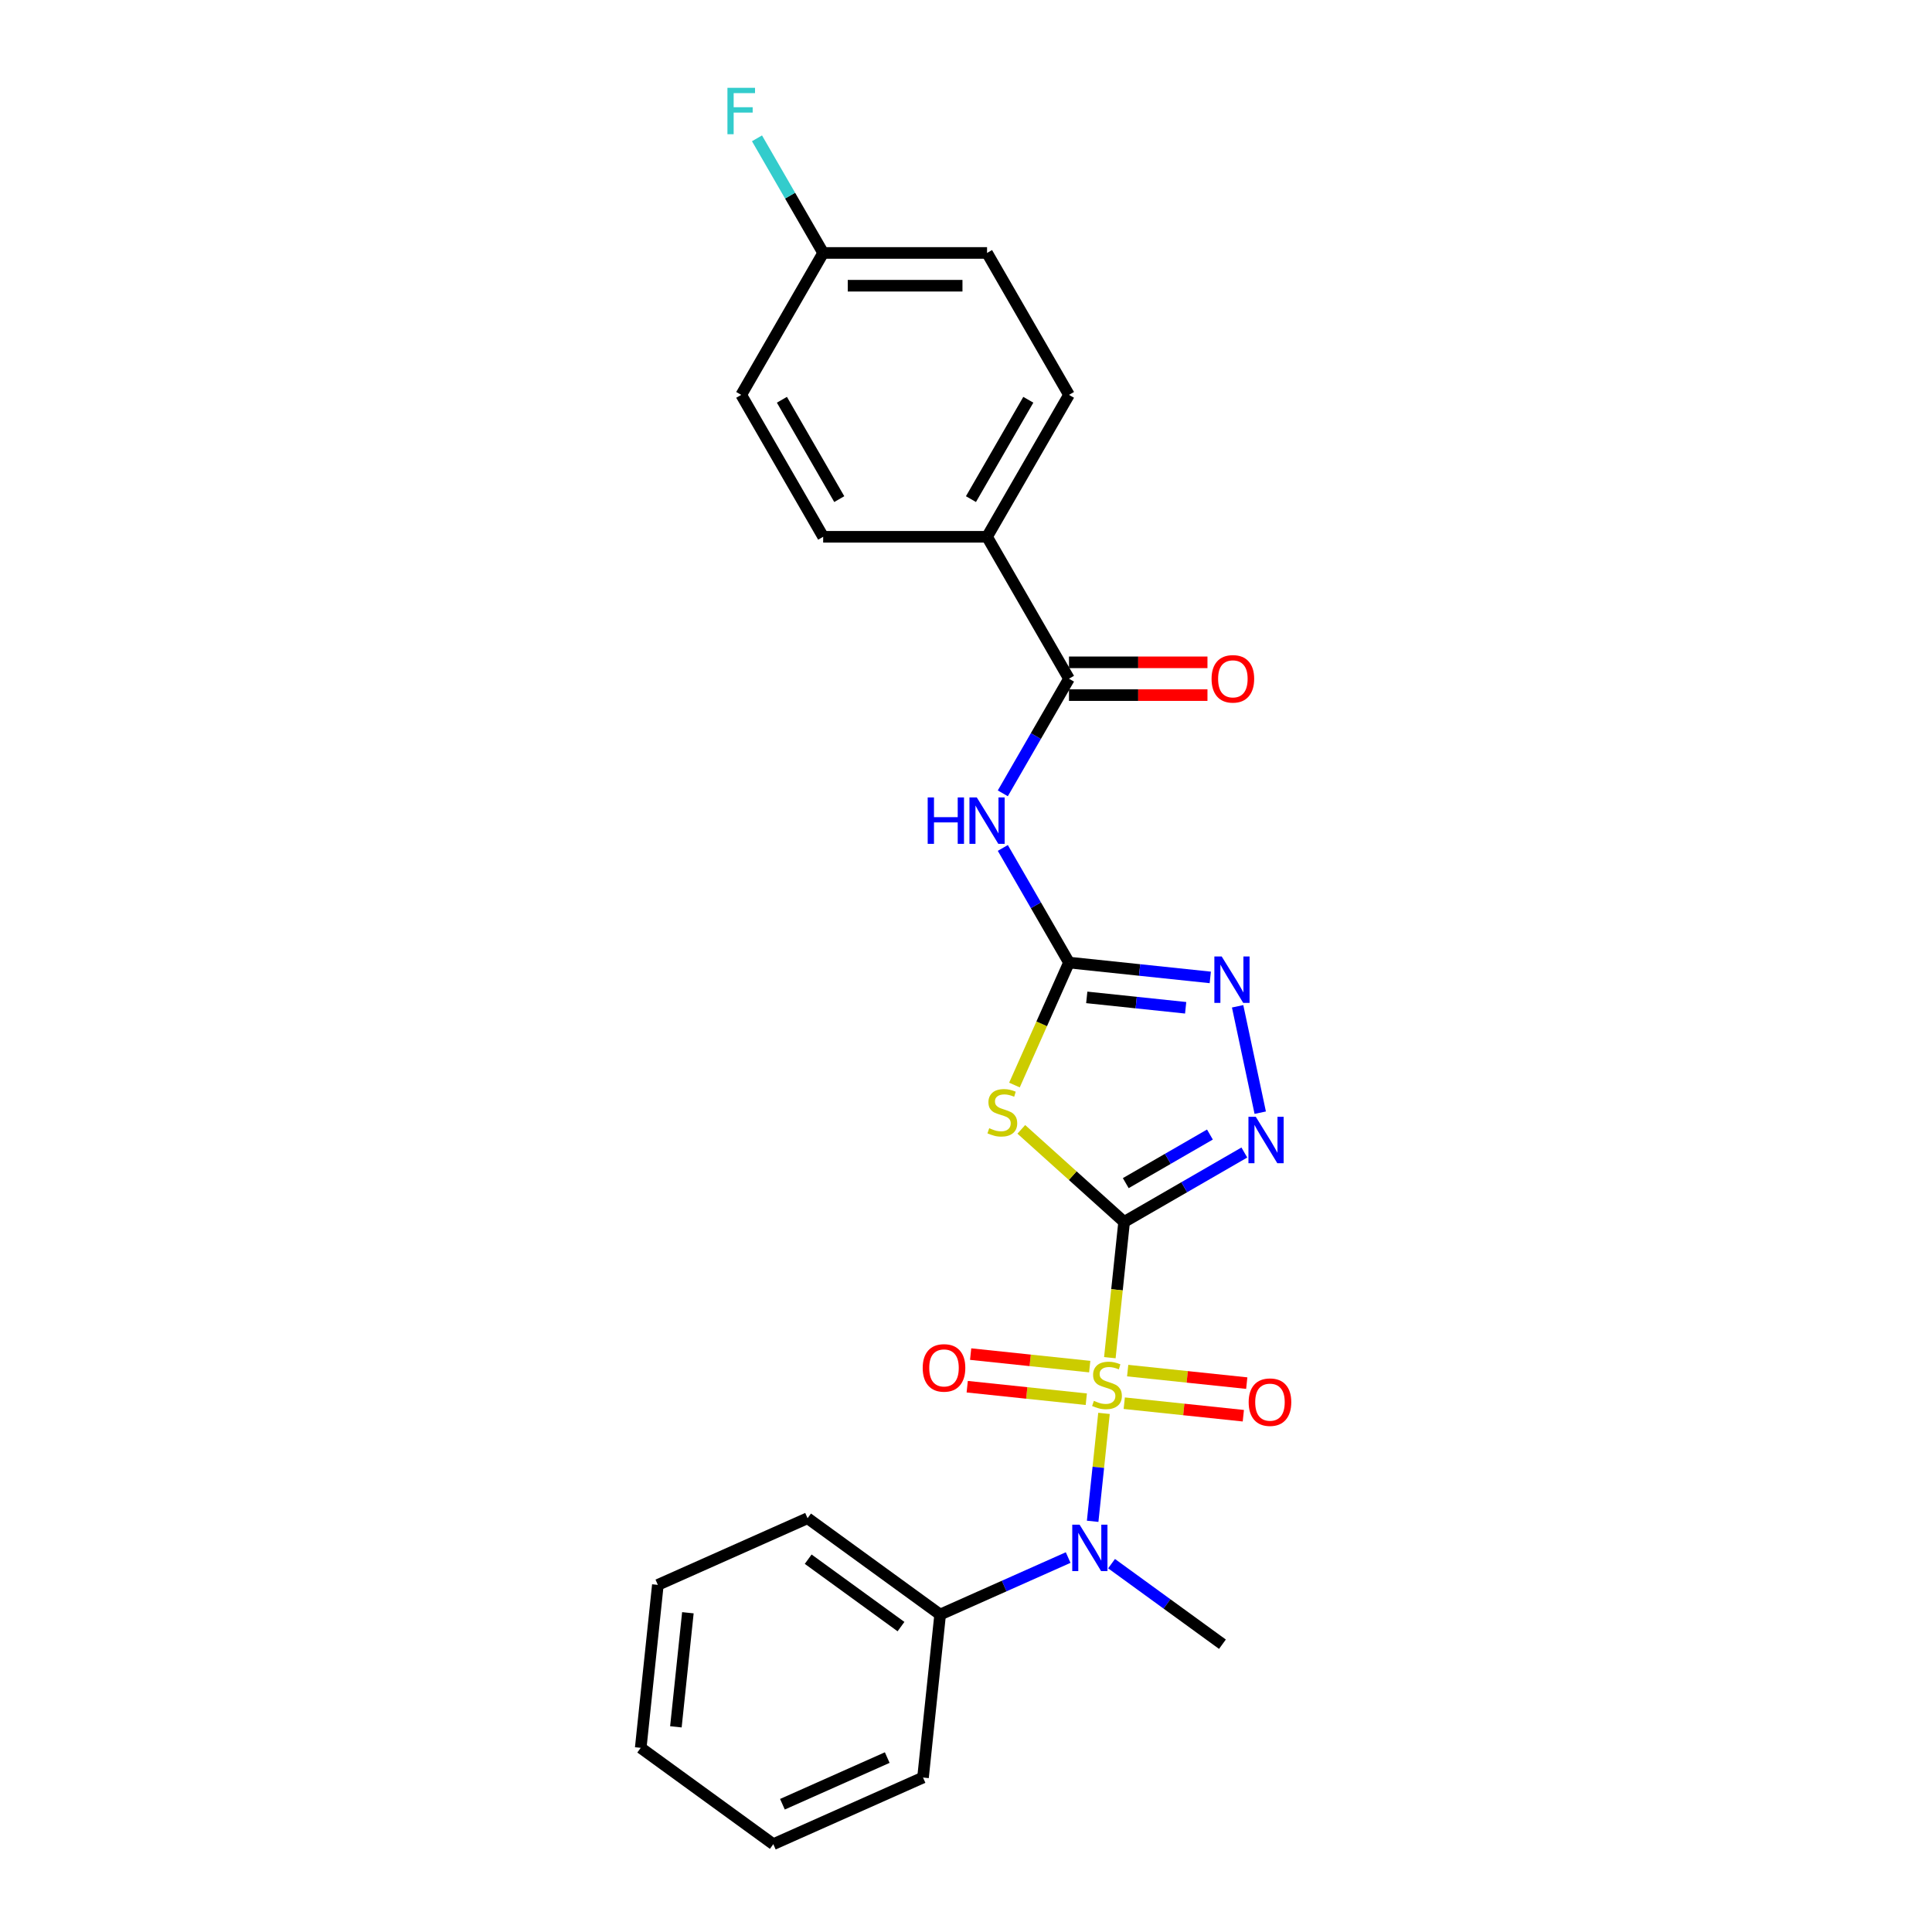 <?xml version='1.0' encoding='iso-8859-1'?>
<svg version='1.1' baseProfile='full'
              xmlns='http://www.w3.org/2000/svg'
                      xmlns:rdkit='http://www.rdkit.org/xml'
                      xmlns:xlink='http://www.w3.org/1999/xlink'
                  xml:space='preserve'
width='1000px' height='1000px' viewBox='0 0 1000 1000'>
<!-- END OF HEADER -->
<rect style='opacity:1.0;fill:#FFFFFF;stroke:none' width='1000' height='1000' x='0' y='0'> </rect>
<path class='bond-0' d='M 581.842,632.468 L 578.149,667.599' style='fill:none;fill-rule:evenodd;stroke:#000000;stroke-width:6px;stroke-linecap:butt;stroke-linejoin:miter;stroke-opacity:1' />
<path class='bond-0' d='M 578.149,667.599 L 574.457,702.729' style='fill:none;fill-rule:evenodd;stroke:#CCCC00;stroke-width:6px;stroke-linecap:butt;stroke-linejoin:miter;stroke-opacity:1' />
<path class='bond-1' d='M 581.842,632.468 L 555.235,608.511' style='fill:none;fill-rule:evenodd;stroke:#000000;stroke-width:6px;stroke-linecap:butt;stroke-linejoin:miter;stroke-opacity:1' />
<path class='bond-1' d='M 555.235,608.511 L 528.628,584.554' style='fill:none;fill-rule:evenodd;stroke:#CCCC00;stroke-width:6px;stroke-linecap:butt;stroke-linejoin:miter;stroke-opacity:1' />
<path class='bond-3' d='M 581.842,632.468 L 612.956,614.504' style='fill:none;fill-rule:evenodd;stroke:#000000;stroke-width:6px;stroke-linecap:butt;stroke-linejoin:miter;stroke-opacity:1' />
<path class='bond-3' d='M 612.956,614.504 L 644.07,596.54' style='fill:none;fill-rule:evenodd;stroke:#0000FF;stroke-width:6px;stroke-linecap:butt;stroke-linejoin:miter;stroke-opacity:1' />
<path class='bond-3' d='M 582.694,612.387 L 604.474,599.812' style='fill:none;fill-rule:evenodd;stroke:#000000;stroke-width:6px;stroke-linecap:butt;stroke-linejoin:miter;stroke-opacity:1' />
<path class='bond-3' d='M 604.474,599.812 L 626.254,587.238' style='fill:none;fill-rule:evenodd;stroke:#0000FF;stroke-width:6px;stroke-linecap:butt;stroke-linejoin:miter;stroke-opacity:1' />
<path class='bond-6' d='M 571.426,731.569 L 568.491,759.497' style='fill:none;fill-rule:evenodd;stroke:#CCCC00;stroke-width:6px;stroke-linecap:butt;stroke-linejoin:miter;stroke-opacity:1' />
<path class='bond-6' d='M 568.491,759.497 L 565.555,787.424' style='fill:none;fill-rule:evenodd;stroke:#0000FF;stroke-width:6px;stroke-linecap:butt;stroke-linejoin:miter;stroke-opacity:1' />
<path class='bond-8' d='M 564.039,707.358 L 533.222,704.119' style='fill:none;fill-rule:evenodd;stroke:#CCCC00;stroke-width:6px;stroke-linecap:butt;stroke-linejoin:miter;stroke-opacity:1' />
<path class='bond-8' d='M 533.222,704.119 L 502.404,700.88' style='fill:none;fill-rule:evenodd;stroke:#FF0000;stroke-width:6px;stroke-linecap:butt;stroke-linejoin:miter;stroke-opacity:1' />
<path class='bond-8' d='M 562.266,724.23 L 531.448,720.991' style='fill:none;fill-rule:evenodd;stroke:#CCCC00;stroke-width:6px;stroke-linecap:butt;stroke-linejoin:miter;stroke-opacity:1' />
<path class='bond-8' d='M 531.448,720.991 L 500.631,717.752' style='fill:none;fill-rule:evenodd;stroke:#FF0000;stroke-width:6px;stroke-linecap:butt;stroke-linejoin:miter;stroke-opacity:1' />
<path class='bond-9' d='M 581.911,726.295 L 612.729,729.534' style='fill:none;fill-rule:evenodd;stroke:#CCCC00;stroke-width:6px;stroke-linecap:butt;stroke-linejoin:miter;stroke-opacity:1' />
<path class='bond-9' d='M 612.729,729.534 L 643.547,732.773' style='fill:none;fill-rule:evenodd;stroke:#FF0000;stroke-width:6px;stroke-linecap:butt;stroke-linejoin:miter;stroke-opacity:1' />
<path class='bond-9' d='M 583.684,709.423 L 614.502,712.662' style='fill:none;fill-rule:evenodd;stroke:#CCCC00;stroke-width:6px;stroke-linecap:butt;stroke-linejoin:miter;stroke-opacity:1' />
<path class='bond-9' d='M 614.502,712.662 L 645.32,715.901' style='fill:none;fill-rule:evenodd;stroke:#FF0000;stroke-width:6px;stroke-linecap:butt;stroke-linejoin:miter;stroke-opacity:1' />
<path class='bond-2' d='M 525.082,561.613 L 539.194,529.916' style='fill:none;fill-rule:evenodd;stroke:#CCCC00;stroke-width:6px;stroke-linecap:butt;stroke-linejoin:miter;stroke-opacity:1' />
<path class='bond-2' d='M 539.194,529.916 L 553.307,498.22' style='fill:none;fill-rule:evenodd;stroke:#000000;stroke-width:6px;stroke-linecap:butt;stroke-linejoin:miter;stroke-opacity:1' />
<path class='bond-4' d='M 553.307,498.22 L 536.18,468.557' style='fill:none;fill-rule:evenodd;stroke:#000000;stroke-width:6px;stroke-linecap:butt;stroke-linejoin:miter;stroke-opacity:1' />
<path class='bond-4' d='M 536.18,468.557 L 519.054,438.893' style='fill:none;fill-rule:evenodd;stroke:#0000FF;stroke-width:6px;stroke-linecap:butt;stroke-linejoin:miter;stroke-opacity:1' />
<path class='bond-25' d='M 553.307,498.22 L 589.871,502.063' style='fill:none;fill-rule:evenodd;stroke:#000000;stroke-width:6px;stroke-linecap:butt;stroke-linejoin:miter;stroke-opacity:1' />
<path class='bond-25' d='M 589.871,502.063 L 626.435,505.906' style='fill:none;fill-rule:evenodd;stroke:#0000FF;stroke-width:6px;stroke-linecap:butt;stroke-linejoin:miter;stroke-opacity:1' />
<path class='bond-25' d='M 562.502,516.245 L 588.097,518.935' style='fill:none;fill-rule:evenodd;stroke:#000000;stroke-width:6px;stroke-linecap:butt;stroke-linejoin:miter;stroke-opacity:1' />
<path class='bond-25' d='M 588.097,518.935 L 613.692,521.625' style='fill:none;fill-rule:evenodd;stroke:#0000FF;stroke-width:6px;stroke-linecap:butt;stroke-linejoin:miter;stroke-opacity:1' />
<path class='bond-5' d='M 652.297,575.925 L 640.592,520.857' style='fill:none;fill-rule:evenodd;stroke:#0000FF;stroke-width:6px;stroke-linecap:butt;stroke-linejoin:miter;stroke-opacity:1' />
<path class='bond-7' d='M 519.054,410.63 L 536.18,380.966' style='fill:none;fill-rule:evenodd;stroke:#0000FF;stroke-width:6px;stroke-linecap:butt;stroke-linejoin:miter;stroke-opacity:1' />
<path class='bond-7' d='M 536.18,380.966 L 553.307,351.302' style='fill:none;fill-rule:evenodd;stroke:#000000;stroke-width:6px;stroke-linecap:butt;stroke-linejoin:miter;stroke-opacity:1' />
<path class='bond-12' d='M 552.878,806.186 L 519.749,820.936' style='fill:none;fill-rule:evenodd;stroke:#0000FF;stroke-width:6px;stroke-linecap:butt;stroke-linejoin:miter;stroke-opacity:1' />
<path class='bond-12' d='M 519.749,820.936 L 486.619,835.686' style='fill:none;fill-rule:evenodd;stroke:#000000;stroke-width:6px;stroke-linecap:butt;stroke-linejoin:miter;stroke-opacity:1' />
<path class='bond-19' d='M 575.339,809.345 L 604.036,830.194' style='fill:none;fill-rule:evenodd;stroke:#0000FF;stroke-width:6px;stroke-linecap:butt;stroke-linejoin:miter;stroke-opacity:1' />
<path class='bond-19' d='M 604.036,830.194 L 632.732,851.043' style='fill:none;fill-rule:evenodd;stroke:#000000;stroke-width:6px;stroke-linecap:butt;stroke-linejoin:miter;stroke-opacity:1' />
<path class='bond-10' d='M 553.307,351.302 L 510.895,277.843' style='fill:none;fill-rule:evenodd;stroke:#000000;stroke-width:6px;stroke-linecap:butt;stroke-linejoin:miter;stroke-opacity:1' />
<path class='bond-11' d='M 553.307,359.784 L 589.144,359.784' style='fill:none;fill-rule:evenodd;stroke:#000000;stroke-width:6px;stroke-linecap:butt;stroke-linejoin:miter;stroke-opacity:1' />
<path class='bond-11' d='M 589.144,359.784 L 624.982,359.784' style='fill:none;fill-rule:evenodd;stroke:#FF0000;stroke-width:6px;stroke-linecap:butt;stroke-linejoin:miter;stroke-opacity:1' />
<path class='bond-11' d='M 553.307,342.82 L 589.144,342.82' style='fill:none;fill-rule:evenodd;stroke:#000000;stroke-width:6px;stroke-linecap:butt;stroke-linejoin:miter;stroke-opacity:1' />
<path class='bond-11' d='M 589.144,342.82 L 624.982,342.82' style='fill:none;fill-rule:evenodd;stroke:#FF0000;stroke-width:6px;stroke-linecap:butt;stroke-linejoin:miter;stroke-opacity:1' />
<path class='bond-13' d='M 510.895,277.843 L 553.307,204.384' style='fill:none;fill-rule:evenodd;stroke:#000000;stroke-width:6px;stroke-linecap:butt;stroke-linejoin:miter;stroke-opacity:1' />
<path class='bond-13' d='M 502.565,258.342 L 532.253,206.92' style='fill:none;fill-rule:evenodd;stroke:#000000;stroke-width:6px;stroke-linecap:butt;stroke-linejoin:miter;stroke-opacity:1' />
<path class='bond-14' d='M 510.895,277.843 L 426.072,277.843' style='fill:none;fill-rule:evenodd;stroke:#000000;stroke-width:6px;stroke-linecap:butt;stroke-linejoin:miter;stroke-opacity:1' />
<path class='bond-20' d='M 486.619,835.686 L 417.995,785.828' style='fill:none;fill-rule:evenodd;stroke:#000000;stroke-width:6px;stroke-linecap:butt;stroke-linejoin:miter;stroke-opacity:1' />
<path class='bond-20' d='M 466.354,841.932 L 418.317,807.032' style='fill:none;fill-rule:evenodd;stroke:#000000;stroke-width:6px;stroke-linecap:butt;stroke-linejoin:miter;stroke-opacity:1' />
<path class='bond-21' d='M 486.619,835.686 L 477.752,920.045' style='fill:none;fill-rule:evenodd;stroke:#000000;stroke-width:6px;stroke-linecap:butt;stroke-linejoin:miter;stroke-opacity:1' />
<path class='bond-16' d='M 553.307,204.384 L 510.895,130.925' style='fill:none;fill-rule:evenodd;stroke:#000000;stroke-width:6px;stroke-linecap:butt;stroke-linejoin:miter;stroke-opacity:1' />
<path class='bond-17' d='M 426.072,277.843 L 383.66,204.384' style='fill:none;fill-rule:evenodd;stroke:#000000;stroke-width:6px;stroke-linecap:butt;stroke-linejoin:miter;stroke-opacity:1' />
<path class='bond-17' d='M 434.402,258.342 L 404.713,206.92' style='fill:none;fill-rule:evenodd;stroke:#000000;stroke-width:6px;stroke-linecap:butt;stroke-linejoin:miter;stroke-opacity:1' />
<path class='bond-15' d='M 426.072,130.925 L 383.66,204.384' style='fill:none;fill-rule:evenodd;stroke:#000000;stroke-width:6px;stroke-linecap:butt;stroke-linejoin:miter;stroke-opacity:1' />
<path class='bond-18' d='M 426.072,130.925 L 408.945,101.261' style='fill:none;fill-rule:evenodd;stroke:#000000;stroke-width:6px;stroke-linecap:butt;stroke-linejoin:miter;stroke-opacity:1' />
<path class='bond-18' d='M 408.945,101.261 L 391.819,71.597' style='fill:none;fill-rule:evenodd;stroke:#33CCCC;stroke-width:6px;stroke-linecap:butt;stroke-linejoin:miter;stroke-opacity:1' />
<path class='bond-27' d='M 426.072,130.925 L 510.895,130.925' style='fill:none;fill-rule:evenodd;stroke:#000000;stroke-width:6px;stroke-linecap:butt;stroke-linejoin:miter;stroke-opacity:1' />
<path class='bond-27' d='M 438.795,147.889 L 498.171,147.889' style='fill:none;fill-rule:evenodd;stroke:#000000;stroke-width:6px;stroke-linecap:butt;stroke-linejoin:miter;stroke-opacity:1' />
<path class='bond-23' d='M 417.995,785.828 L 340.505,820.329' style='fill:none;fill-rule:evenodd;stroke:#000000;stroke-width:6px;stroke-linecap:butt;stroke-linejoin:miter;stroke-opacity:1' />
<path class='bond-22' d='M 477.752,920.045 L 400.263,954.545' style='fill:none;fill-rule:evenodd;stroke:#000000;stroke-width:6px;stroke-linecap:butt;stroke-linejoin:miter;stroke-opacity:1' />
<path class='bond-22' d='M 459.229,909.722 L 404.986,933.872' style='fill:none;fill-rule:evenodd;stroke:#000000;stroke-width:6px;stroke-linecap:butt;stroke-linejoin:miter;stroke-opacity:1' />
<path class='bond-24' d='M 400.263,954.545 L 331.639,904.688' style='fill:none;fill-rule:evenodd;stroke:#000000;stroke-width:6px;stroke-linecap:butt;stroke-linejoin:miter;stroke-opacity:1' />
<path class='bond-26' d='M 340.505,820.329 L 331.639,904.688' style='fill:none;fill-rule:evenodd;stroke:#000000;stroke-width:6px;stroke-linecap:butt;stroke-linejoin:miter;stroke-opacity:1' />
<path class='bond-26' d='M 356.047,834.756 L 349.841,893.807' style='fill:none;fill-rule:evenodd;stroke:#000000;stroke-width:6px;stroke-linecap:butt;stroke-linejoin:miter;stroke-opacity:1' />
<path  class='atom-1' d='M 566.189 725.072
Q 566.461 725.173, 567.581 725.648
Q 568.7 726.123, 569.922 726.429
Q 571.177 726.7, 572.399 726.7
Q 574.672 726.7, 575.995 725.614
Q 577.318 724.495, 577.318 722.561
Q 577.318 721.238, 576.64 720.423
Q 575.995 719.609, 574.977 719.168
Q 573.959 718.727, 572.263 718.218
Q 570.125 717.573, 568.836 716.962
Q 567.581 716.352, 566.664 715.062
Q 565.782 713.773, 565.782 711.602
Q 565.782 708.582, 567.818 706.716
Q 569.888 704.85, 573.959 704.85
Q 576.741 704.85, 579.897 706.173
L 579.117 708.785
Q 576.233 707.598, 574.061 707.598
Q 571.72 707.598, 570.431 708.582
Q 569.141 709.532, 569.175 711.194
Q 569.175 712.484, 569.82 713.264
Q 570.498 714.045, 571.448 714.486
Q 572.432 714.927, 574.061 715.436
Q 576.233 716.114, 577.522 716.793
Q 578.811 717.471, 579.727 718.862
Q 580.677 720.22, 580.677 722.561
Q 580.677 725.886, 578.438 727.684
Q 576.233 729.448, 572.534 729.448
Q 570.397 729.448, 568.768 728.973
Q 567.173 728.532, 565.273 727.752
L 566.189 725.072
' fill='#CCCC00'/>
<path  class='atom-2' d='M 512.02 583.955
Q 512.291 584.057, 513.411 584.532
Q 514.531 585.007, 515.752 585.312
Q 517.008 585.584, 518.229 585.584
Q 520.502 585.584, 521.825 584.498
Q 523.149 583.378, 523.149 581.444
Q 523.149 580.121, 522.47 579.307
Q 521.825 578.492, 520.808 578.051
Q 519.79 577.61, 518.093 577.101
Q 515.956 576.457, 514.666 575.846
Q 513.411 575.235, 512.495 573.946
Q 511.613 572.657, 511.613 570.485
Q 511.613 567.465, 513.649 565.599
Q 515.718 563.733, 519.79 563.733
Q 522.572 563.733, 525.727 565.056
L 524.947 567.669
Q 522.063 566.481, 519.891 566.481
Q 517.55 566.481, 516.261 567.465
Q 514.972 568.415, 515.006 570.078
Q 515.006 571.367, 515.65 572.148
Q 516.329 572.928, 517.279 573.369
Q 518.263 573.81, 519.891 574.319
Q 522.063 574.998, 523.352 575.676
Q 524.642 576.355, 525.558 577.746
Q 526.508 579.103, 526.508 581.444
Q 526.508 584.769, 524.268 586.568
Q 522.063 588.332, 518.365 588.332
Q 516.227 588.332, 514.599 587.857
Q 513.004 587.416, 511.104 586.635
L 512.02 583.955
' fill='#CCCC00'/>
<path  class='atom-4' d='M 649.991 578.045
L 657.863 590.769
Q 658.643 592.024, 659.898 594.298
Q 661.154 596.571, 661.222 596.707
L 661.222 578.045
L 664.411 578.045
L 664.411 602.067
L 661.12 602.067
L 652.671 588.156
Q 651.687 586.528, 650.636 584.662
Q 649.618 582.796, 649.312 582.219
L 649.312 602.067
L 646.191 602.067
L 646.191 578.045
L 649.991 578.045
' fill='#0000FF'/>
<path  class='atom-5' d='M 480.172 412.75
L 483.429 412.75
L 483.429 422.963
L 495.711 422.963
L 495.711 412.75
L 498.969 412.75
L 498.969 436.772
L 495.711 436.772
L 495.711 425.677
L 483.429 425.677
L 483.429 436.772
L 480.172 436.772
L 480.172 412.75
' fill='#0000FF'/>
<path  class='atom-5' d='M 505.585 412.75
L 513.457 425.474
Q 514.237 426.729, 515.492 429.002
Q 516.748 431.276, 516.816 431.411
L 516.816 412.75
L 520.005 412.75
L 520.005 436.772
L 516.714 436.772
L 508.265 422.861
Q 507.281 421.233, 506.23 419.366
Q 505.212 417.5, 504.906 416.923
L 504.906 436.772
L 501.785 436.772
L 501.785 412.75
L 505.585 412.75
' fill='#0000FF'/>
<path  class='atom-6' d='M 632.355 495.076
L 640.227 507.799
Q 641.007 509.055, 642.263 511.328
Q 643.518 513.601, 643.586 513.737
L 643.586 495.076
L 646.775 495.076
L 646.775 519.098
L 643.484 519.098
L 635.036 505.187
Q 634.052 503.558, 633 501.692
Q 631.982 499.826, 631.677 499.249
L 631.677 519.098
L 628.555 519.098
L 628.555 495.076
L 632.355 495.076
' fill='#0000FF'/>
<path  class='atom-7' d='M 558.799 789.174
L 566.671 801.898
Q 567.451 803.153, 568.706 805.427
Q 569.962 807.7, 570.03 807.835
L 570.03 789.174
L 573.219 789.174
L 573.219 813.196
L 569.928 813.196
L 561.479 799.285
Q 560.495 797.657, 559.444 795.791
Q 558.426 793.924, 558.12 793.348
L 558.12 813.196
L 554.999 813.196
L 554.999 789.174
L 558.799 789.174
' fill='#0000FF'/>
<path  class='atom-9' d='M 477.59 708.028
Q 477.59 702.26, 480.44 699.037
Q 483.29 695.814, 488.617 695.814
Q 493.944 695.814, 496.794 699.037
Q 499.644 702.26, 499.644 708.028
Q 499.644 713.864, 496.76 717.189
Q 493.876 720.48, 488.617 720.48
Q 483.324 720.48, 480.44 717.189
Q 477.59 713.898, 477.59 708.028
M 488.617 717.766
Q 492.281 717.766, 494.249 715.323
Q 496.251 712.846, 496.251 708.028
Q 496.251 703.312, 494.249 700.937
Q 492.281 698.528, 488.617 698.528
Q 484.952 698.528, 482.95 700.903
Q 480.983 703.278, 480.983 708.028
Q 480.983 712.88, 482.95 715.323
Q 484.952 717.766, 488.617 717.766
' fill='#FF0000'/>
<path  class='atom-10' d='M 646.307 725.761
Q 646.307 719.993, 649.157 716.77
Q 652.007 713.546, 657.334 713.546
Q 662.661 713.546, 665.511 716.77
Q 668.361 719.993, 668.361 725.761
Q 668.361 731.597, 665.477 734.922
Q 662.593 738.213, 657.334 738.213
Q 652.041 738.213, 649.157 734.922
Q 646.307 731.631, 646.307 725.761
M 657.334 735.499
Q 660.998 735.499, 662.966 733.056
Q 664.968 730.579, 664.968 725.761
Q 664.968 721.045, 662.966 718.67
Q 660.998 716.261, 657.334 716.261
Q 653.67 716.261, 651.668 718.636
Q 649.7 721.011, 649.7 725.761
Q 649.7 730.613, 651.668 733.056
Q 653.67 735.499, 657.334 735.499
' fill='#FF0000'/>
<path  class='atom-12' d='M 627.103 351.37
Q 627.103 345.602, 629.953 342.379
Q 632.803 339.155, 638.13 339.155
Q 643.457 339.155, 646.307 342.379
Q 649.157 345.602, 649.157 351.37
Q 649.157 357.206, 646.273 360.531
Q 643.389 363.822, 638.13 363.822
Q 632.837 363.822, 629.953 360.531
Q 627.103 357.24, 627.103 351.37
M 638.13 361.108
Q 641.794 361.108, 643.762 358.665
Q 645.764 356.188, 645.764 351.37
Q 645.764 346.654, 643.762 344.279
Q 641.794 341.87, 638.13 341.87
Q 634.465 341.87, 632.464 344.245
Q 630.496 346.62, 630.496 351.37
Q 630.496 356.222, 632.464 358.665
Q 634.465 361.108, 638.13 361.108
' fill='#FF0000'/>
<path  class='atom-19' d='M 376.518 45.455
L 390.802 45.455
L 390.802 48.203
L 379.741 48.203
L 379.741 55.498
L 389.581 55.498
L 389.581 58.28
L 379.741 58.28
L 379.741 69.477
L 376.518 69.477
L 376.518 45.455
' fill='#33CCCC'/>
</svg>
